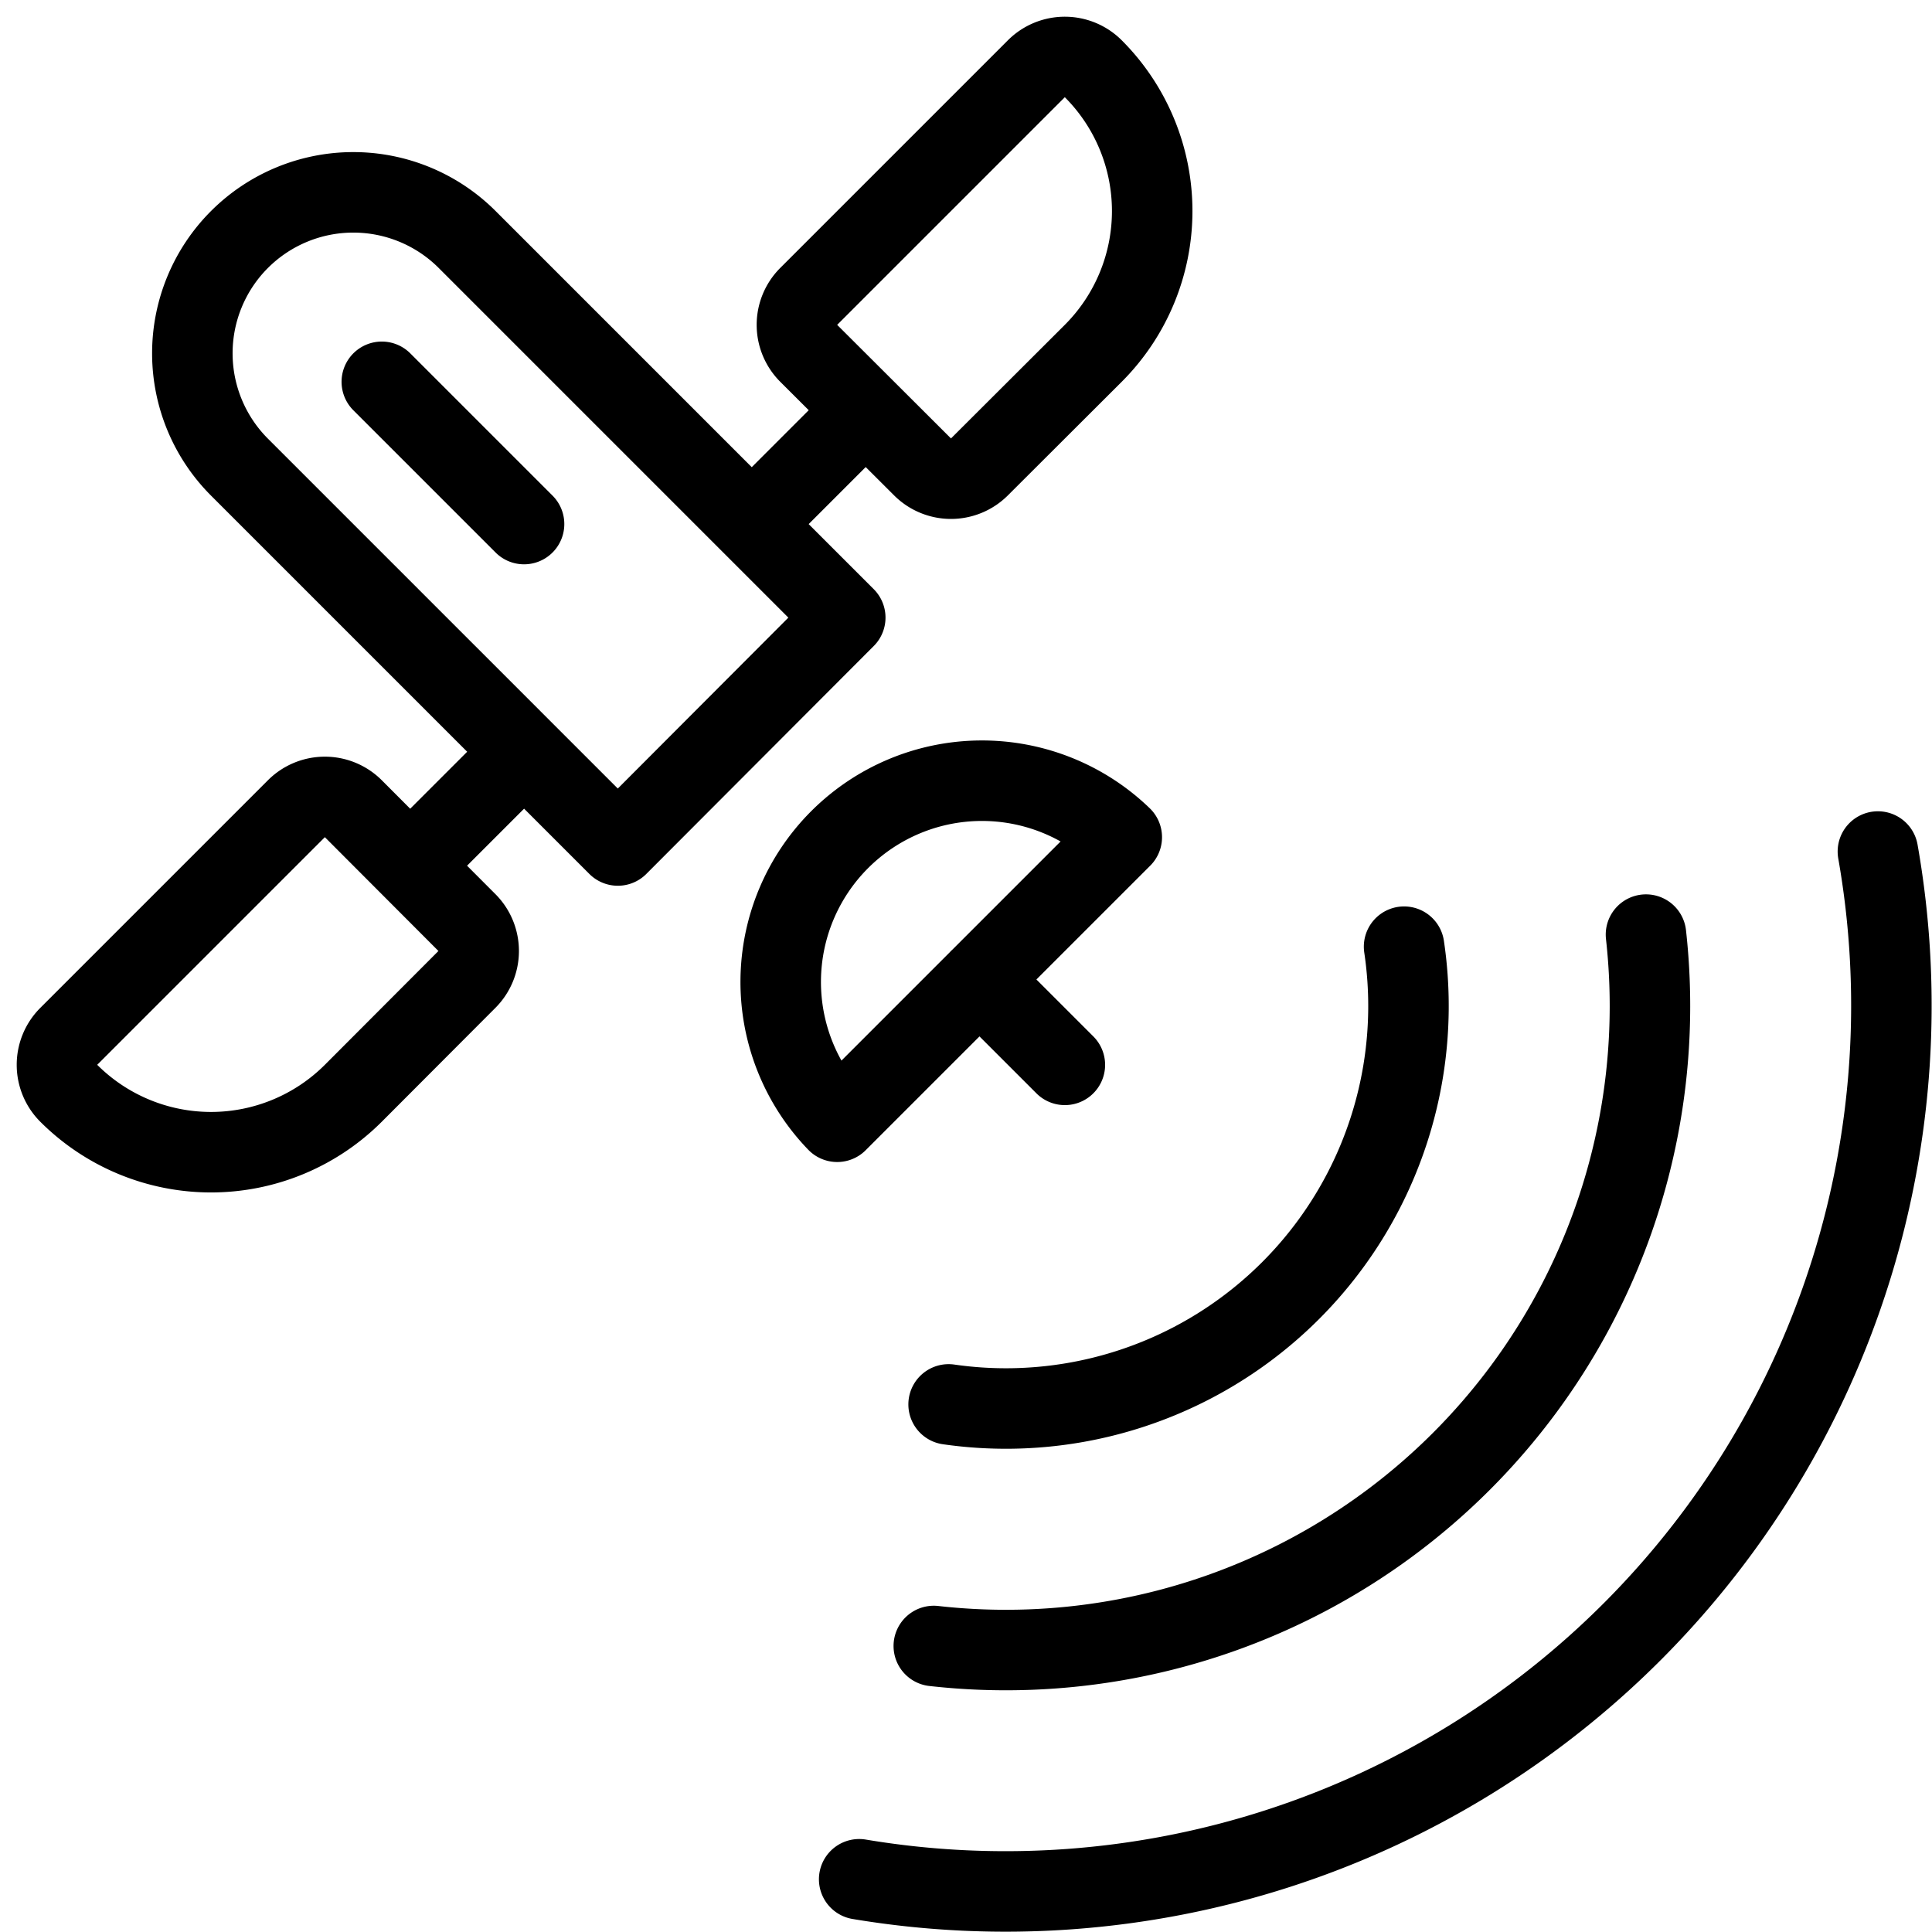 <svg xmlns="http://www.w3.org/2000/svg" viewBox="0 0 24 24" stroke="black"><path d="M2.975 2.975a2 2 0 0 0 0 2.828l4.7 4.7L10.5 7.672l-4.7-4.7a2 2 0 0 0-2.825.003ZM13.581.854a2.5 2.5 0 0 1 0 3.535L12.167 5.8a.5.5 0 0 1-.707 0l-1.414-1.411a.5.5 0 0 1 0-.707L12.874.854a.5.5 0 0 1 .707 0ZM5.8 11.46a.5.5 0 0 1 0 .707l-1.411 1.414a2.5 2.5 0 0 1-3.535 0 .5.5 0 0 1 0-.707l2.828-2.828a.5.5 0 0 1 .707 0Zm4.6 2.475a2.5 2.5 0 0 1 3.535-3.535ZM9.339 6.51l1.414-1.414M6.51 9.339l-1.414 1.414m7.071 1.414 1.061 1.061M4.743 4.743 6.51 6.51m10.932 5.25a5 5 0 0 1-5.658 5.686" fill="none" stroke-linecap="round" stroke-linejoin="round"/><path d="M20.447 11.61a8 8 0 0 1-8.847 8.837" fill="none" stroke-linecap="round" stroke-linejoin="round"/><path d="M23.328 10.578a11.005 11.005 0 0 1-12.655 12.767" fill="none" stroke-linecap="round" stroke-linejoin="round"/></svg>